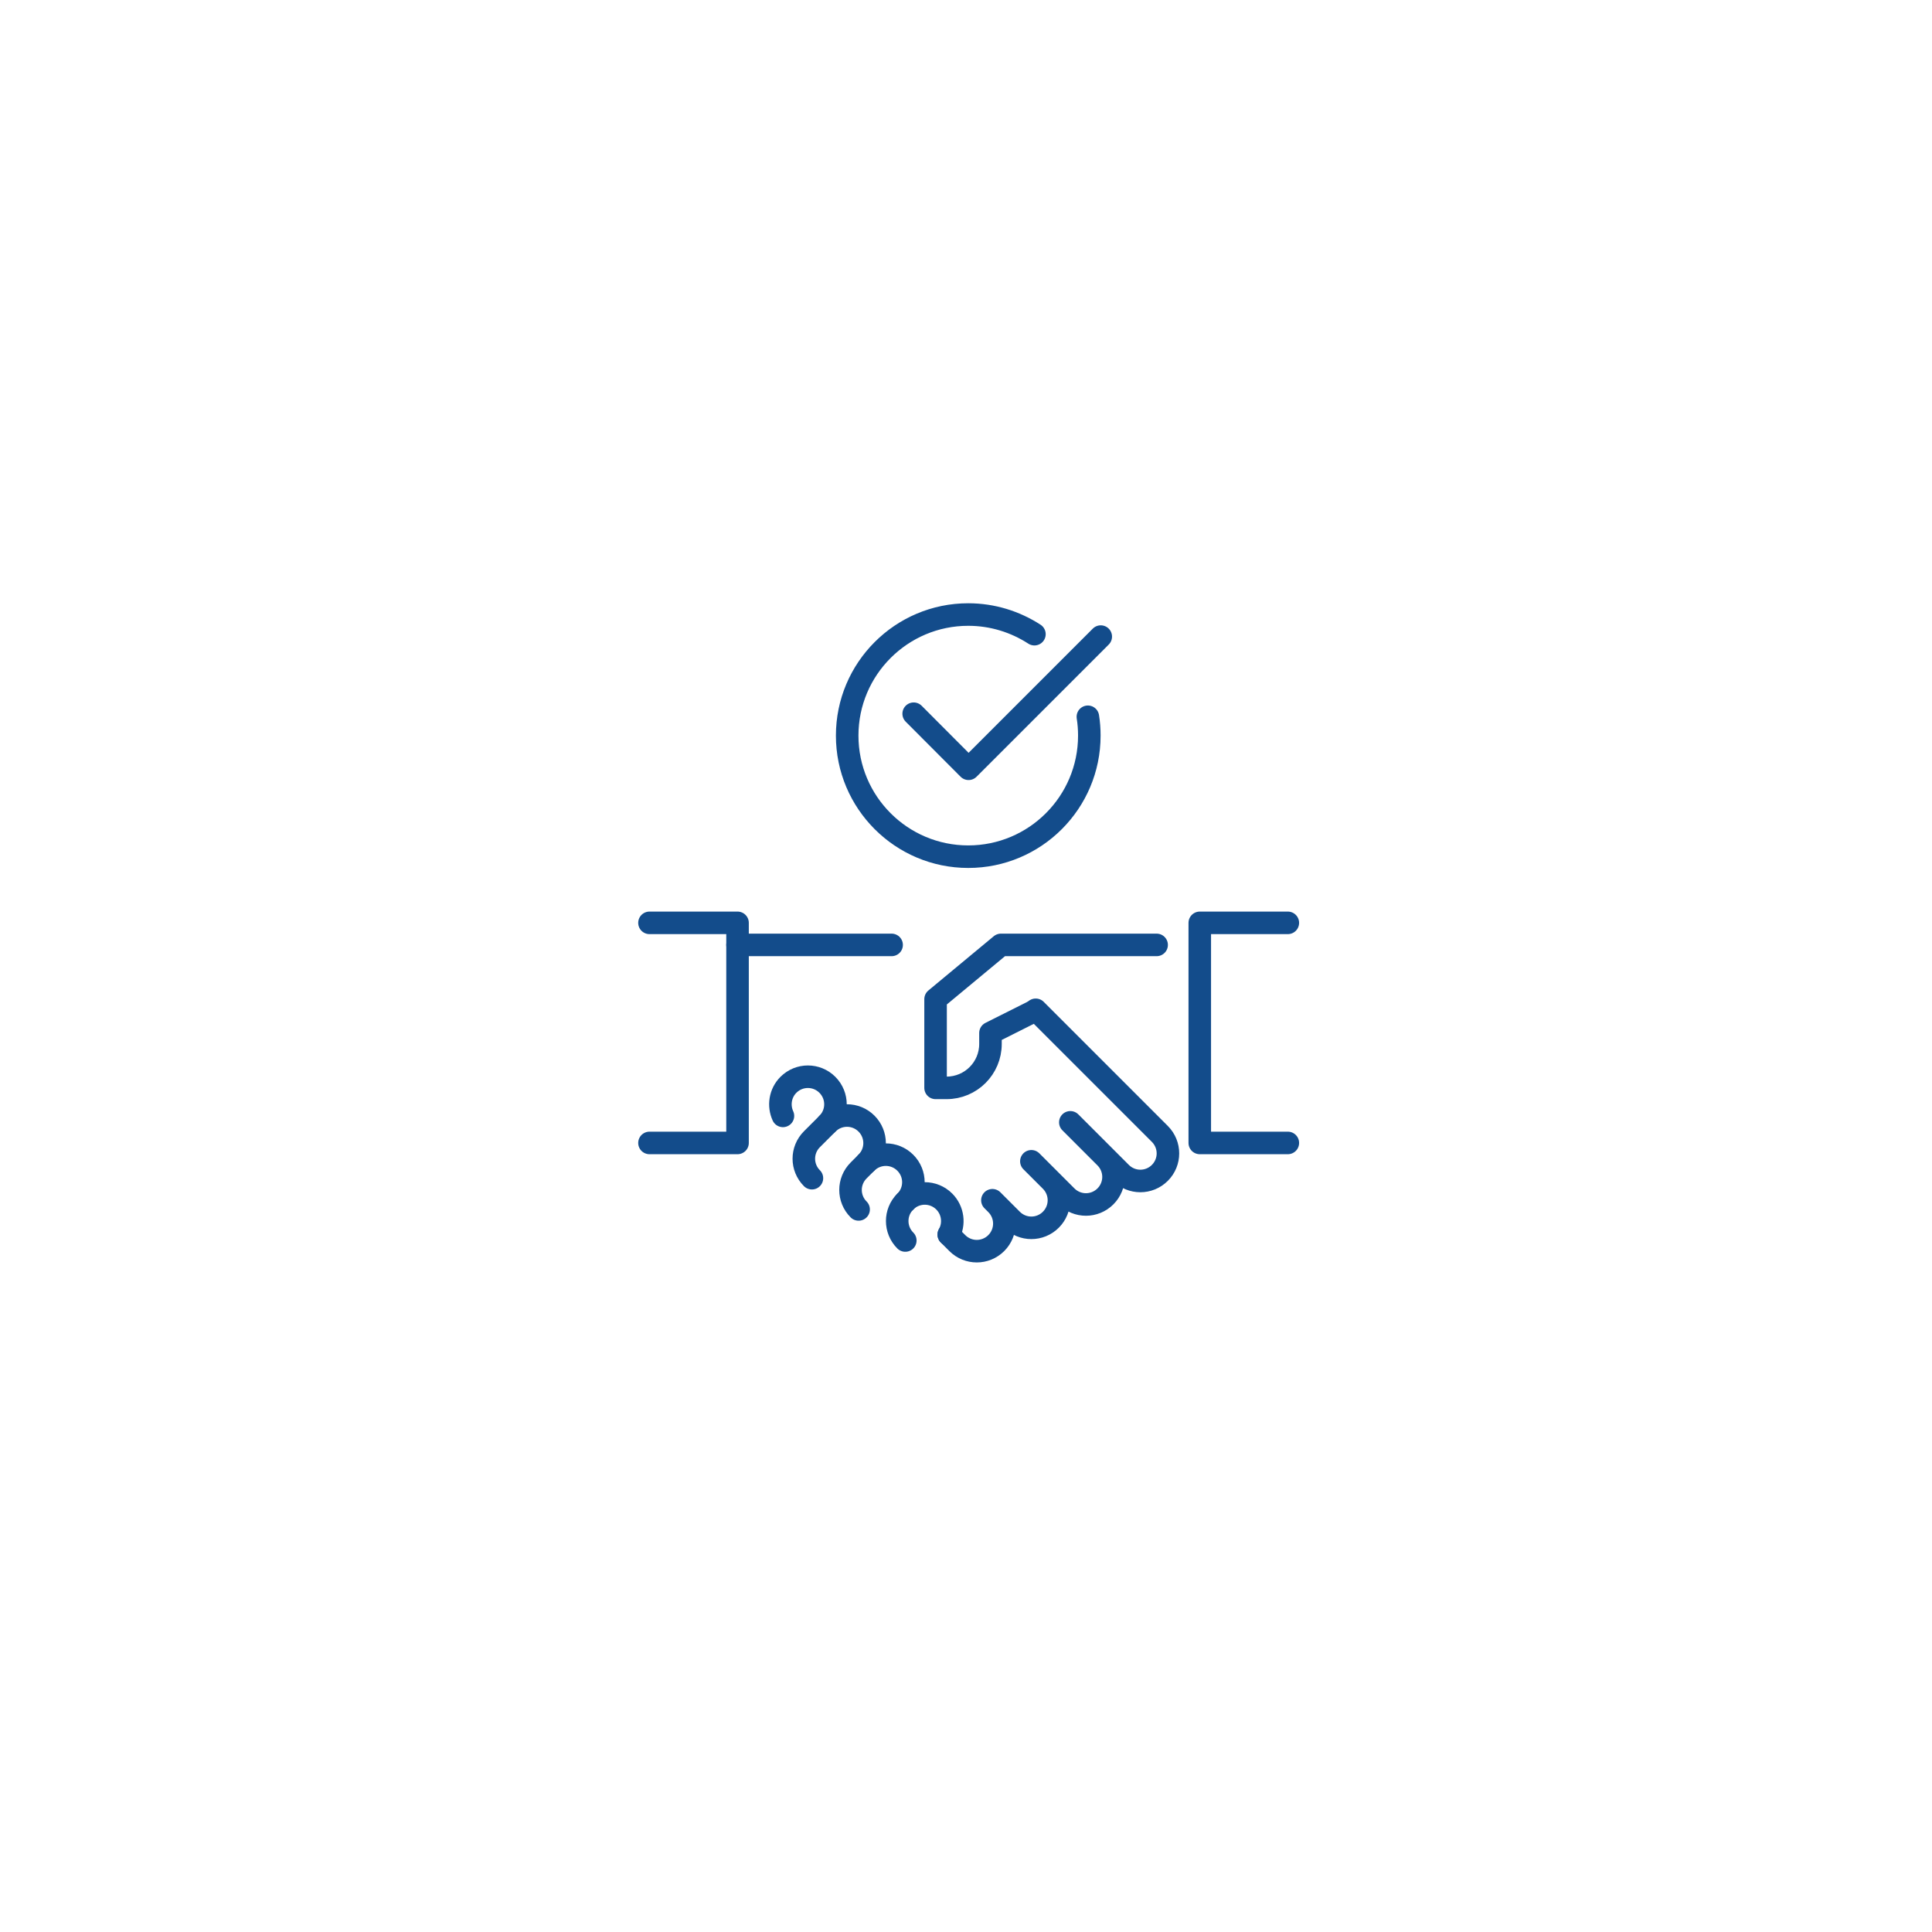 <?xml version="1.0" encoding="UTF-8"?>
<svg xmlns="http://www.w3.org/2000/svg" xmlns:xlink="http://www.w3.org/1999/xlink" id="Layer_1" data-name="Layer 1" viewBox="0 0 120 120">
  <defs>
    <style>
      .cls-1 {
        fill: none;
        stroke: #134c8b;
        stroke-linecap: round;
        stroke-linejoin: round;
        stroke-width: 1.4px;
      }

      .cls-2 {
        fill: #fff;
        filter: url(#drop-shadow-5);
        stroke-width: 0px;
      }
    </style>
    <filter id="drop-shadow-5">
      <feOffset dx="-.85" dy=".85"></feOffset>
      <feGaussianBlur result="blur" stdDeviation="4.27"></feGaussianBlur>
      <feFlood flood-color="#4f7fc1" flood-opacity=".25"></feFlood>
      <feComposite in2="blur" operator="in"></feComposite>
      <feComposite in="SourceGraphic"></feComposite>
    </filter>
  </defs>
  <circle class="cls-2" cx="59.15" cy="60" r="50"></circle>
  <g>
    <path class="cls-1" d="m71.84,58.69h-9.67l-4.06,3.37v5.51h.68c1.51,0,2.73-1.22,2.73-2.73v-.68l2.73-1.37"></path>
    <path class="cls-1" d="m58.93,76.68l.53.53c.67.67,1.75.67,2.42,0h0c.67-.67.67-1.75,0-2.42l-.24-.24,1.21,1.21c.67.67,1.75.67,2.42,0h0c.67-.67.67-1.75,0-2.42l-1.21-1.21,2.18,2.18c.67.67,1.75.67,2.42,0h0c.67-.67.67-1.75,0-2.42l-2.18-2.18,3.14,3.14c.67.67,1.75.67,2.42,0h0c.67-.67.67-1.75,0-2.42l-7.71-7.71"></path>
    <line class="cls-1" x1="55.38" y1="58.69" x2="45.81" y2="58.69"></line>
    <polyline class="cls-1" points="40.34 57.32 45.81 57.32 45.81 70.99 40.34 70.99"></polyline>
    <polyline class="cls-1" points="79.99 70.99 74.52 70.99 74.52 57.32 79.99 57.32"></polyline>
    <path class="cls-1" d="m56.23,77.05c-.67-.67-.67-1.75,0-2.42h0c.67-.67,1.75-.67,2.42,0h0c.55.55.65,1.4.28,2.05"></path>
    <path class="cls-1" d="m53.33,75.12c-.67-.67-.67-1.75,0-2.42l.48-.48c.67-.67,1.75-.67,2.42,0h0c.67.67.67,1.75,0,2.42"></path>
    <path class="cls-1" d="m50.43,73.18c-.67-.67-.67-1.75,0-2.42l.97-.97c.67-.67,1.75-.67,2.42,0h0c.67.67.67,1.75,0,2.42"></path>
    <path class="cls-1" d="m48.63,69.31c-.29-.63-.18-1.41.34-1.93h0c.67-.67,1.75-.67,2.42,0h0c.67.67.67,1.75,0,2.42h0"></path>
    <path class="cls-1" d="m67.57,44.52c.06.38.09.77.09,1.17,0,4.15-3.37,7.52-7.52,7.52s-7.52-3.37-7.52-7.52,3.37-7.52,7.52-7.52c1.51,0,2.92.45,4.11,1.22"></path>
    <polyline class="cls-1" points="68.37 39.54 60.16 47.75 56.75 44.33"></polyline>
  </g>
</svg>
